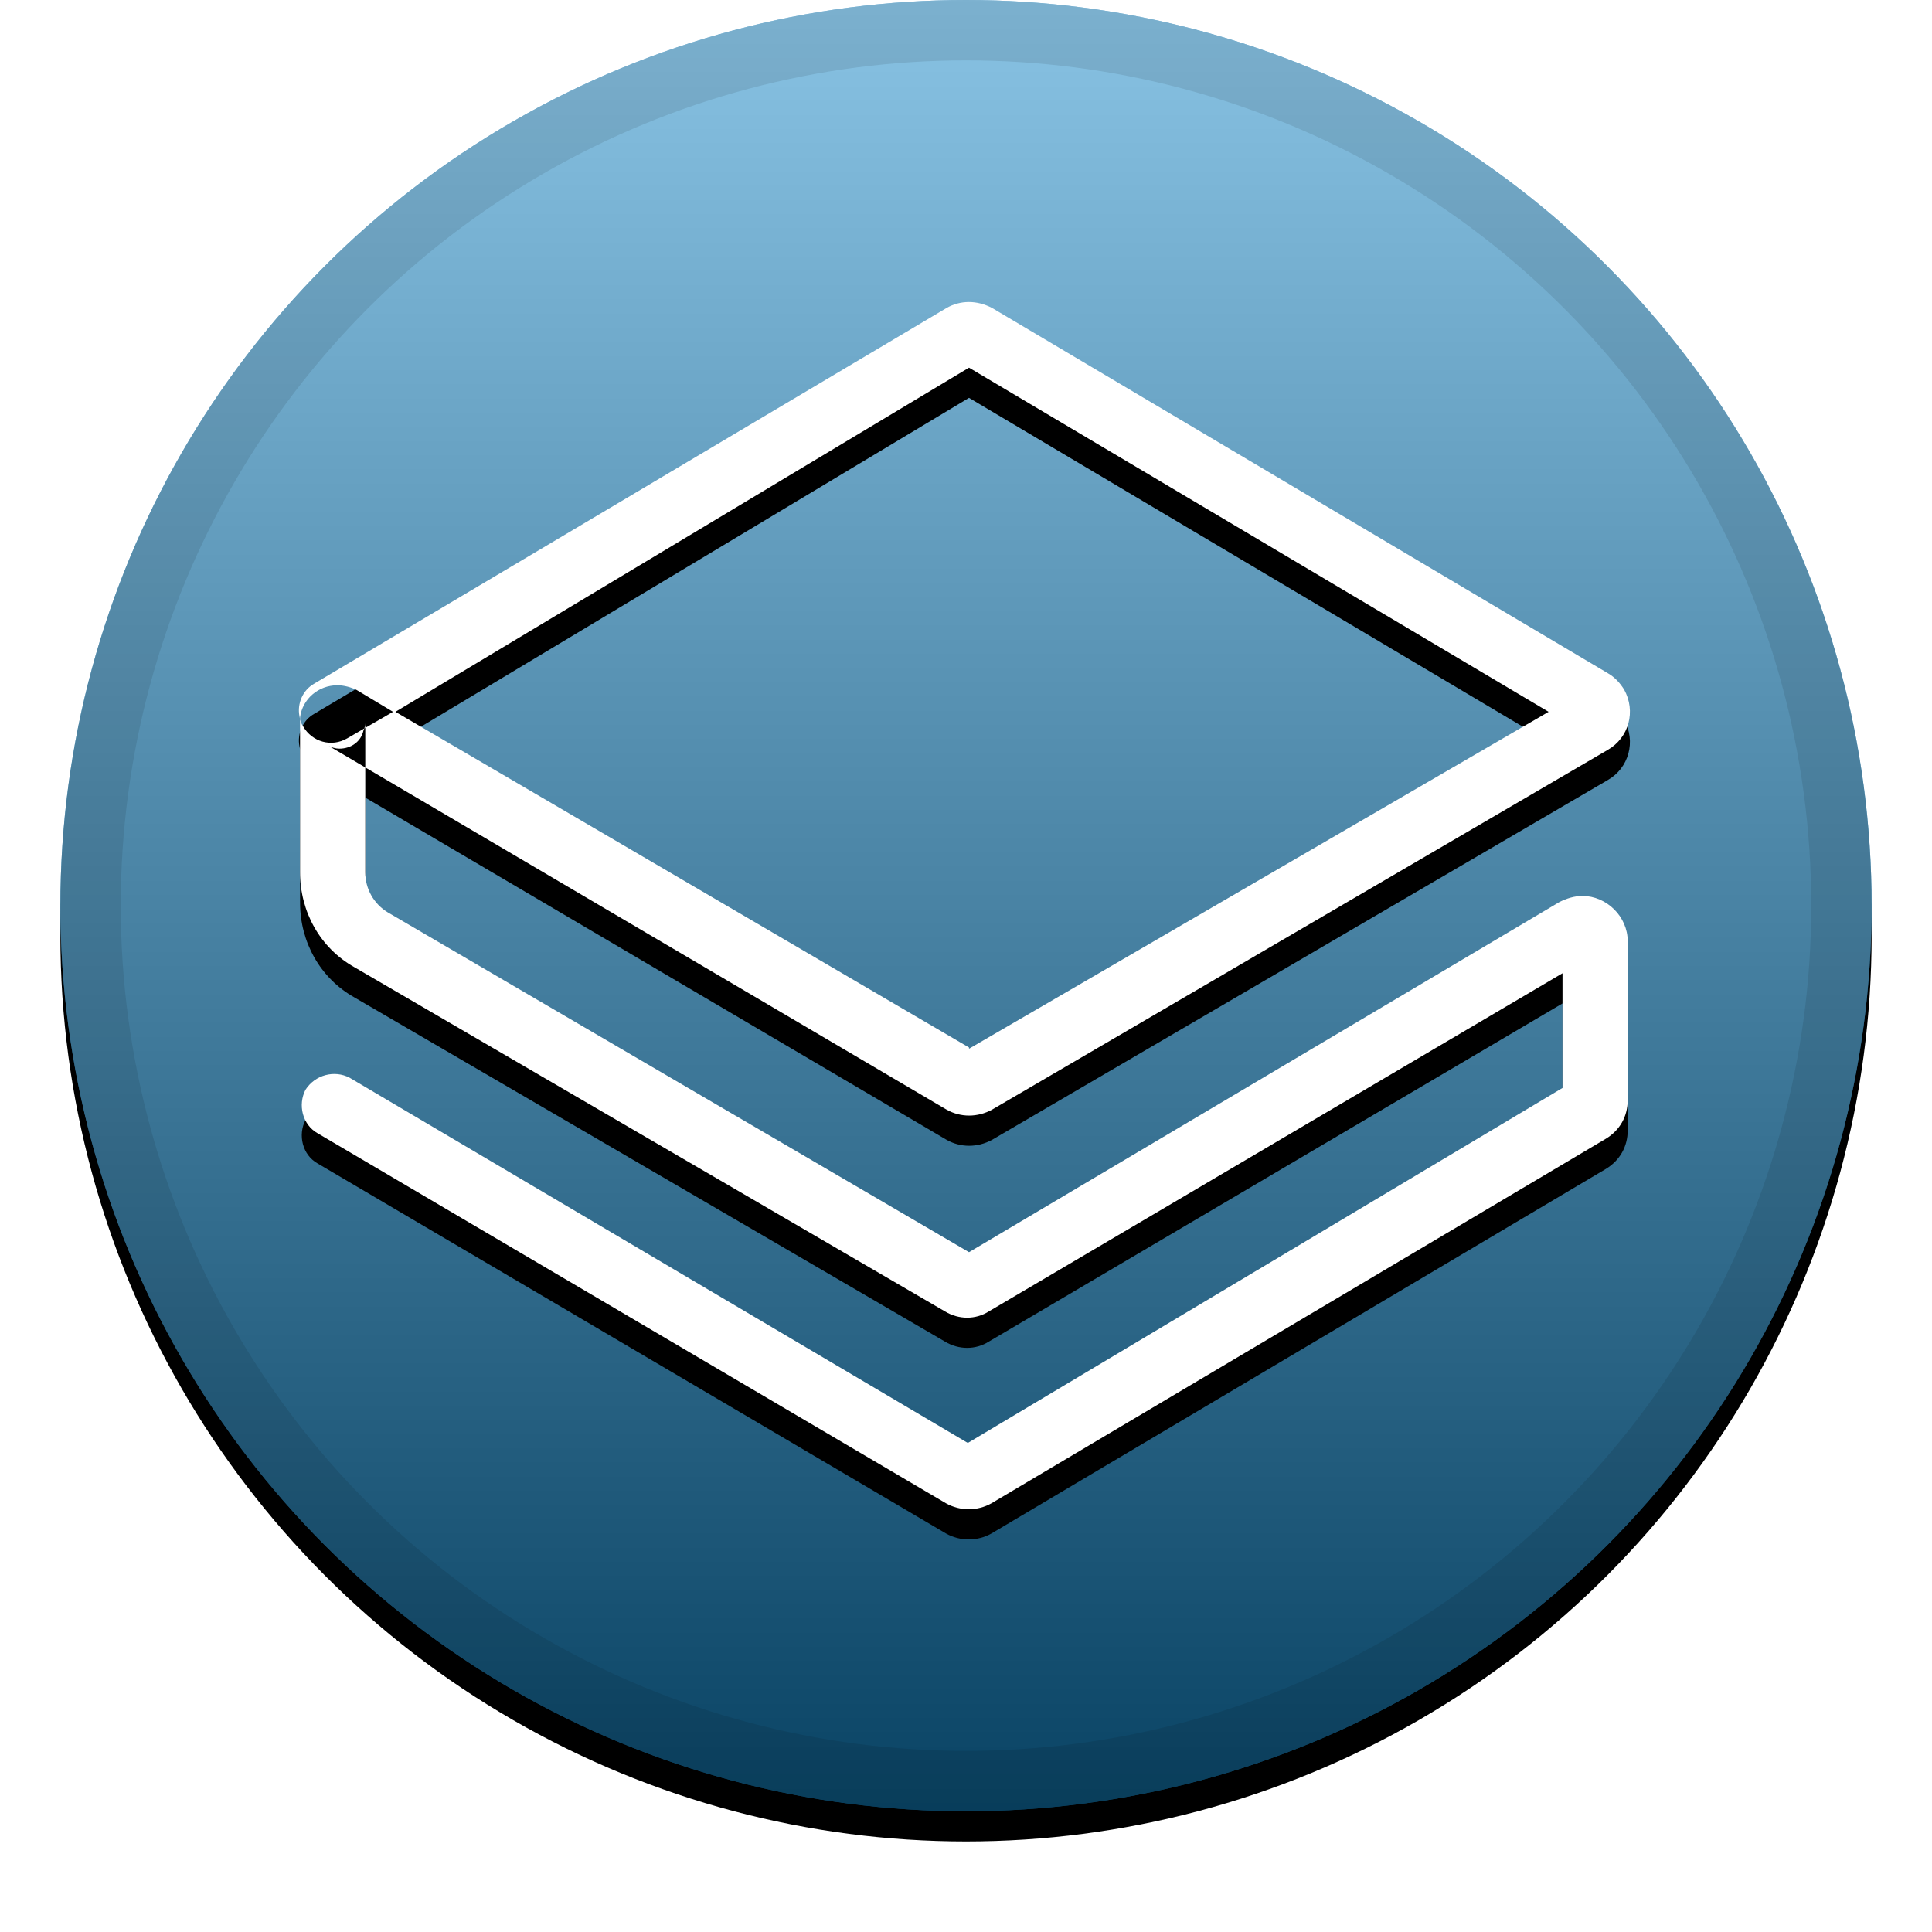 <svg xmlns="http://www.w3.org/2000/svg" width="32" height="32" xmlns:xlink="http://www.w3.org/1999/xlink"><defs><linearGradient id="c" x1="50%" x2="50%" y1="0%" y2="100%"><stop offset="0%" stop-color="#FFF" stop-opacity=".5"/><stop offset="100%" stop-opacity=".5"/></linearGradient><circle id="b" cx="16" cy="15" r="15"/><filter id="a" width="111.7%" height="111.7%" x="-5.8%" y="-4.2%" filterUnits="objectBoundingBox"><feOffset dy=".5" in="SourceAlpha" result="shadowOffsetOuter1"/><feGaussianBlur in="shadowOffsetOuter1" result="shadowBlurOuter1" stdDeviation=".5"/><feComposite in="shadowBlurOuter1" in2="SourceAlpha" operator="out" result="shadowBlurOuter1"/><feColorMatrix in="shadowBlurOuter1" values="0 0 0 0 0 0 0 0 0 0 0 0 0 0 0 0 0 0 0.199 0"/></filter><path id="e" d="M16.05 17.37l9.6-5.58-9.6-5.7-9.5 5.7 9.5 5.56zm-10-2.92c0 .27.14.52.37.66l9.63 5.63 9.78-5.8c.12-.06.25-.1.38-.1.4 0 .75.34.75.75v2.63c0 .27-.13.5-.36.64L16.42 24.9c-.23.13-.52.13-.75 0L5.26 18.77c-.25-.14-.33-.47-.2-.72.16-.25.48-.33.73-.2l10.24 6.05 9.85-5.88v-1.9l-9.5 5.6c-.22.14-.5.14-.73 0l-9.78-5.7c-.57-.32-.9-.92-.9-1.57v-2.47c0-.03 0-.07 0-.1.04-.3.3-.53.62-.53.1 0 .22.03.32.08l.6.36-.76.44c-.26.15-.58.06-.73-.2-.03-.04-.05-.1-.06-.17-.04-.2.05-.43.25-.54L15.68 5.1c.23-.13.5-.13.75 0l10.2 6.05c.12.07.2.16.27.27.2.36.08.8-.27 1l-10.2 5.96c-.24.13-.52.13-.75 0L5.42 12.34c.06.04.14.06.2.06.2 0 .36-.12.4-.3.02-.04.03-.08.03-.12v2.47z"/><filter id="d" width="115.9%" height="117.5%" x="-8%" y="-6.2%" filterUnits="objectBoundingBox"><feOffset dy=".5" in="SourceAlpha" result="shadowOffsetOuter1"/><feGaussianBlur in="shadowOffsetOuter1" result="shadowBlurOuter1" stdDeviation=".5"/><feColorMatrix in="shadowBlurOuter1" values="0 0 0 0 0 0 0 0 0 0 0 0 0 0 0 0 0 0 0.204 0"/></filter></defs><g fill="none"><use fill="#000" filter="url(#a)" xlink:href="#b"/><use fill="#1387C9" xlink:href="#b"/><use fill="url(#c)" style="mix-blend-mode:soft-light" xlink:href="#b"/><circle cx="16" cy="15" r="14.5" stroke="#000" stroke-opacity=".097"/><use fill="#000" filter="url(#d)" xlink:href="#e"/><use fill="#FFF" fill-rule="evenodd" xlink:href="#e"/></g></svg>
